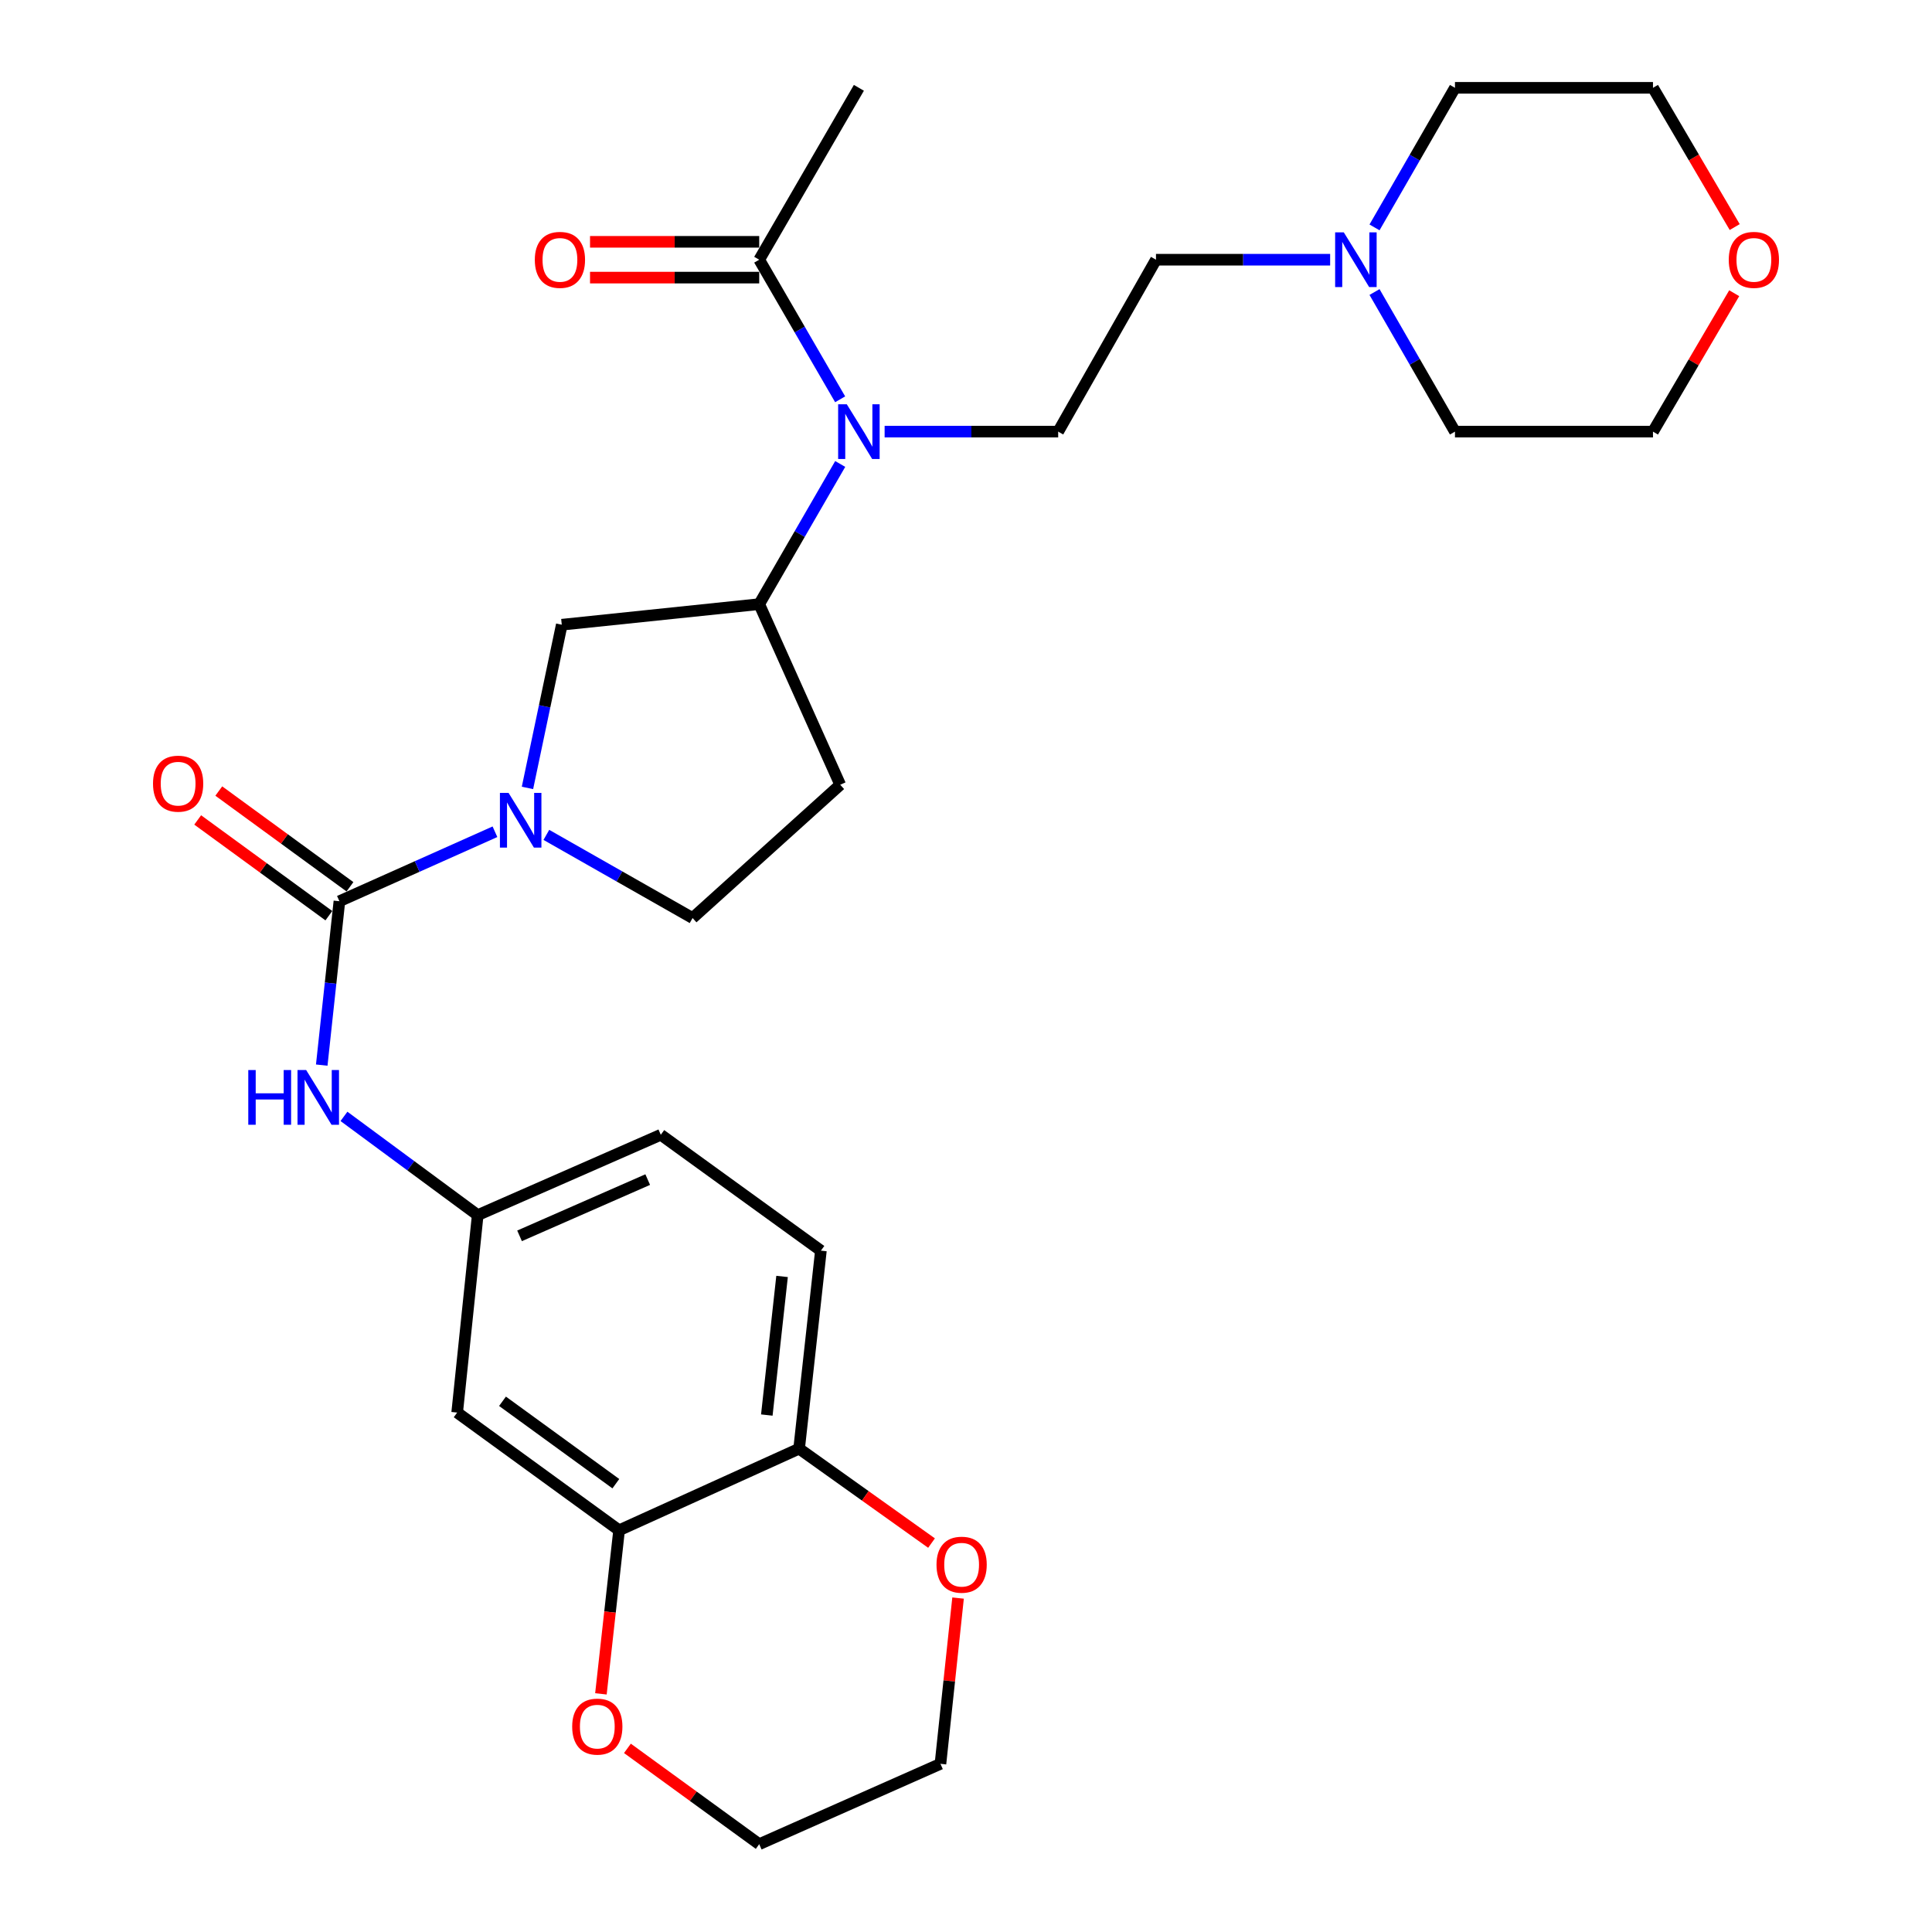 <?xml version='1.0' encoding='iso-8859-1'?>
<svg version='1.1' baseProfile='full'
              xmlns='http://www.w3.org/2000/svg'
                      xmlns:rdkit='http://www.rdkit.org/xml'
                      xmlns:xlink='http://www.w3.org/1999/xlink'
                  xml:space='preserve'
width='1000px' height='1000px' viewBox='0 0 1000 1000'>
<!-- END OF HEADER -->
<rect style='opacity:1.0;fill:#FFFFFF;stroke:none' width='1000' height='1000' x='0' y='0'> </rect>
<path class='bond-0' d='M 175.677,466.477 L 215.933,448.495' style='fill:none;fill-rule:evenodd;stroke:#000000;stroke-width:6px;stroke-linecap:butt;stroke-linejoin:miter;stroke-opacity:1' />
<path class='bond-0' d='M 215.933,448.495 L 256.188,430.513' style='fill:none;fill-rule:evenodd;stroke:#0000FF;stroke-width:6px;stroke-linecap:butt;stroke-linejoin:miter;stroke-opacity:1' />
<path class='bond-3' d='M 175.677,466.477 L 171.105,508.889' style='fill:none;fill-rule:evenodd;stroke:#000000;stroke-width:6px;stroke-linecap:butt;stroke-linejoin:miter;stroke-opacity:1' />
<path class='bond-3' d='M 171.105,508.889 L 166.532,551.3' style='fill:none;fill-rule:evenodd;stroke:#0000FF;stroke-width:6px;stroke-linecap:butt;stroke-linejoin:miter;stroke-opacity:1' />
<path class='bond-14' d='M 181.137,458.997 L 147.19,434.218' style='fill:none;fill-rule:evenodd;stroke:#000000;stroke-width:6px;stroke-linecap:butt;stroke-linejoin:miter;stroke-opacity:1' />
<path class='bond-14' d='M 147.19,434.218 L 113.243,409.439' style='fill:none;fill-rule:evenodd;stroke:#FF0000;stroke-width:6px;stroke-linecap:butt;stroke-linejoin:miter;stroke-opacity:1' />
<path class='bond-14' d='M 170.218,473.957 L 136.271,449.177' style='fill:none;fill-rule:evenodd;stroke:#000000;stroke-width:6px;stroke-linecap:butt;stroke-linejoin:miter;stroke-opacity:1' />
<path class='bond-14' d='M 136.271,449.177 L 102.323,424.398' style='fill:none;fill-rule:evenodd;stroke:#FF0000;stroke-width:6px;stroke-linecap:butt;stroke-linejoin:miter;stroke-opacity:1' />
<path class='bond-4' d='M 273.017,407.823 L 281.896,365.587' style='fill:none;fill-rule:evenodd;stroke:#0000FF;stroke-width:6px;stroke-linecap:butt;stroke-linejoin:miter;stroke-opacity:1' />
<path class='bond-4' d='M 281.896,365.587 L 290.775,323.351' style='fill:none;fill-rule:evenodd;stroke:#000000;stroke-width:6px;stroke-linecap:butt;stroke-linejoin:miter;stroke-opacity:1' />
<path class='bond-11' d='M 282.796,432.131 L 320.637,453.651' style='fill:none;fill-rule:evenodd;stroke:#0000FF;stroke-width:6px;stroke-linecap:butt;stroke-linejoin:miter;stroke-opacity:1' />
<path class='bond-11' d='M 320.637,453.651 L 358.479,475.172' style='fill:none;fill-rule:evenodd;stroke:#000000;stroke-width:6px;stroke-linecap:butt;stroke-linejoin:miter;stroke-opacity:1' />
<path class='bond-1' d='M 434.89,240.148 L 413.93,276.425' style='fill:none;fill-rule:evenodd;stroke:#0000FF;stroke-width:6px;stroke-linecap:butt;stroke-linejoin:miter;stroke-opacity:1' />
<path class='bond-1' d='M 413.93,276.425 L 392.969,312.702' style='fill:none;fill-rule:evenodd;stroke:#000000;stroke-width:6px;stroke-linecap:butt;stroke-linejoin:miter;stroke-opacity:1' />
<path class='bond-5' d='M 434.86,206.679 L 413.915,170.553' style='fill:none;fill-rule:evenodd;stroke:#0000FF;stroke-width:6px;stroke-linecap:butt;stroke-linejoin:miter;stroke-opacity:1' />
<path class='bond-5' d='M 413.915,170.553 L 392.969,134.427' style='fill:none;fill-rule:evenodd;stroke:#000000;stroke-width:6px;stroke-linecap:butt;stroke-linejoin:miter;stroke-opacity:1' />
<path class='bond-9' d='M 457.879,223.41 L 502.796,223.41' style='fill:none;fill-rule:evenodd;stroke:#0000FF;stroke-width:6px;stroke-linecap:butt;stroke-linejoin:miter;stroke-opacity:1' />
<path class='bond-9' d='M 502.796,223.41 L 547.712,223.41' style='fill:none;fill-rule:evenodd;stroke:#000000;stroke-width:6px;stroke-linecap:butt;stroke-linejoin:miter;stroke-opacity:1' />
<path class='bond-2' d='M 392.969,312.702 L 290.775,323.351' style='fill:none;fill-rule:evenodd;stroke:#000000;stroke-width:6px;stroke-linecap:butt;stroke-linejoin:miter;stroke-opacity:1' />
<path class='bond-29' d='M 392.969,312.702 L 434.899,406.191' style='fill:none;fill-rule:evenodd;stroke:#000000;stroke-width:6px;stroke-linecap:butt;stroke-linejoin:miter;stroke-opacity:1' />
<path class='bond-13' d='M 178.034,577.836 L 212.648,603.392' style='fill:none;fill-rule:evenodd;stroke:#0000FF;stroke-width:6px;stroke-linecap:butt;stroke-linejoin:miter;stroke-opacity:1' />
<path class='bond-13' d='M 212.648,603.392 L 247.261,628.947' style='fill:none;fill-rule:evenodd;stroke:#000000;stroke-width:6px;stroke-linecap:butt;stroke-linejoin:miter;stroke-opacity:1' />
<path class='bond-17' d='M 392.969,125.167 L 349.183,125.167' style='fill:none;fill-rule:evenodd;stroke:#000000;stroke-width:6px;stroke-linecap:butt;stroke-linejoin:miter;stroke-opacity:1' />
<path class='bond-17' d='M 349.183,125.167 L 305.397,125.167' style='fill:none;fill-rule:evenodd;stroke:#FF0000;stroke-width:6px;stroke-linecap:butt;stroke-linejoin:miter;stroke-opacity:1' />
<path class='bond-17' d='M 392.969,143.688 L 349.183,143.688' style='fill:none;fill-rule:evenodd;stroke:#000000;stroke-width:6px;stroke-linecap:butt;stroke-linejoin:miter;stroke-opacity:1' />
<path class='bond-17' d='M 349.183,143.688 L 305.397,143.688' style='fill:none;fill-rule:evenodd;stroke:#FF0000;stroke-width:6px;stroke-linecap:butt;stroke-linejoin:miter;stroke-opacity:1' />
<path class='bond-24' d='M 392.969,134.427 L 444.561,45.455' style='fill:none;fill-rule:evenodd;stroke:#000000;stroke-width:6px;stroke-linecap:butt;stroke-linejoin:miter;stroke-opacity:1' />
<path class='bond-6' d='M 320.439,792.075 L 236.632,731.142' style='fill:none;fill-rule:evenodd;stroke:#000000;stroke-width:6px;stroke-linecap:butt;stroke-linejoin:miter;stroke-opacity:1' />
<path class='bond-6' d='M 318.76,767.955 L 260.095,725.302' style='fill:none;fill-rule:evenodd;stroke:#000000;stroke-width:6px;stroke-linecap:butt;stroke-linejoin:miter;stroke-opacity:1' />
<path class='bond-15' d='M 320.439,792.075 L 315.738,834.406' style='fill:none;fill-rule:evenodd;stroke:#000000;stroke-width:6px;stroke-linecap:butt;stroke-linejoin:miter;stroke-opacity:1' />
<path class='bond-15' d='M 315.738,834.406 L 311.036,876.737' style='fill:none;fill-rule:evenodd;stroke:#FF0000;stroke-width:6px;stroke-linecap:butt;stroke-linejoin:miter;stroke-opacity:1' />
<path class='bond-30' d='M 320.439,792.075 L 413.62,749.827' style='fill:none;fill-rule:evenodd;stroke:#000000;stroke-width:6px;stroke-linecap:butt;stroke-linejoin:miter;stroke-opacity:1' />
<path class='bond-7' d='M 236.632,731.142 L 247.261,628.947' style='fill:none;fill-rule:evenodd;stroke:#000000;stroke-width:6px;stroke-linecap:butt;stroke-linejoin:miter;stroke-opacity:1' />
<path class='bond-8' d='M 688.48,134.427 L 643.408,134.427' style='fill:none;fill-rule:evenodd;stroke:#0000FF;stroke-width:6px;stroke-linecap:butt;stroke-linejoin:miter;stroke-opacity:1' />
<path class='bond-8' d='M 643.408,134.427 L 598.336,134.427' style='fill:none;fill-rule:evenodd;stroke:#000000;stroke-width:6px;stroke-linecap:butt;stroke-linejoin:miter;stroke-opacity:1' />
<path class='bond-22' d='M 711.448,117.7 L 732.268,81.577' style='fill:none;fill-rule:evenodd;stroke:#0000FF;stroke-width:6px;stroke-linecap:butt;stroke-linejoin:miter;stroke-opacity:1' />
<path class='bond-22' d='M 732.268,81.577 L 753.089,45.455' style='fill:none;fill-rule:evenodd;stroke:#000000;stroke-width:6px;stroke-linecap:butt;stroke-linejoin:miter;stroke-opacity:1' />
<path class='bond-23' d='M 711.447,151.155 L 732.268,187.282' style='fill:none;fill-rule:evenodd;stroke:#0000FF;stroke-width:6px;stroke-linecap:butt;stroke-linejoin:miter;stroke-opacity:1' />
<path class='bond-23' d='M 732.268,187.282 L 753.089,223.41' style='fill:none;fill-rule:evenodd;stroke:#000000;stroke-width:6px;stroke-linecap:butt;stroke-linejoin:miter;stroke-opacity:1' />
<path class='bond-18' d='M 547.712,223.41 L 598.336,134.427' style='fill:none;fill-rule:evenodd;stroke:#000000;stroke-width:6px;stroke-linecap:butt;stroke-linejoin:miter;stroke-opacity:1' />
<path class='bond-10' d='M 434.899,406.191 L 358.479,475.172' style='fill:none;fill-rule:evenodd;stroke:#000000;stroke-width:6px;stroke-linecap:butt;stroke-linejoin:miter;stroke-opacity:1' />
<path class='bond-12' d='M 413.62,749.827 L 424.898,647.334' style='fill:none;fill-rule:evenodd;stroke:#000000;stroke-width:6px;stroke-linecap:butt;stroke-linejoin:miter;stroke-opacity:1' />
<path class='bond-12' d='M 396.902,732.428 L 404.796,660.683' style='fill:none;fill-rule:evenodd;stroke:#000000;stroke-width:6px;stroke-linecap:butt;stroke-linejoin:miter;stroke-opacity:1' />
<path class='bond-16' d='M 413.62,749.827 L 447.887,774.26' style='fill:none;fill-rule:evenodd;stroke:#000000;stroke-width:6px;stroke-linecap:butt;stroke-linejoin:miter;stroke-opacity:1' />
<path class='bond-16' d='M 447.887,774.26 L 482.154,798.693' style='fill:none;fill-rule:evenodd;stroke:#FF0000;stroke-width:6px;stroke-linecap:butt;stroke-linejoin:miter;stroke-opacity:1' />
<path class='bond-21' d='M 247.261,628.947 L 342.027,587.357' style='fill:none;fill-rule:evenodd;stroke:#000000;stroke-width:6px;stroke-linecap:butt;stroke-linejoin:miter;stroke-opacity:1' />
<path class='bond-21' d='M 268.919,639.668 L 335.255,610.555' style='fill:none;fill-rule:evenodd;stroke:#000000;stroke-width:6px;stroke-linecap:butt;stroke-linejoin:miter;stroke-opacity:1' />
<path class='bond-25' d='M 324.753,904.947 L 358.861,929.746' style='fill:none;fill-rule:evenodd;stroke:#FF0000;stroke-width:6px;stroke-linecap:butt;stroke-linejoin:miter;stroke-opacity:1' />
<path class='bond-25' d='M 358.861,929.746 L 392.969,954.545' style='fill:none;fill-rule:evenodd;stroke:#000000;stroke-width:6px;stroke-linecap:butt;stroke-linejoin:miter;stroke-opacity:1' />
<path class='bond-26' d='M 495.893,827.157 L 491.335,870.057' style='fill:none;fill-rule:evenodd;stroke:#FF0000;stroke-width:6px;stroke-linecap:butt;stroke-linejoin:miter;stroke-opacity:1' />
<path class='bond-26' d='M 491.335,870.057 L 486.778,912.956' style='fill:none;fill-rule:evenodd;stroke:#000000;stroke-width:6px;stroke-linecap:butt;stroke-linejoin:miter;stroke-opacity:1' />
<path class='bond-19' d='M 897.625,151.767 L 876.603,187.588' style='fill:none;fill-rule:evenodd;stroke:#FF0000;stroke-width:6px;stroke-linecap:butt;stroke-linejoin:miter;stroke-opacity:1' />
<path class='bond-19' d='M 876.603,187.588 L 855.582,223.41' style='fill:none;fill-rule:evenodd;stroke:#000000;stroke-width:6px;stroke-linecap:butt;stroke-linejoin:miter;stroke-opacity:1' />
<path class='bond-32' d='M 897.882,117.528 L 876.732,81.491' style='fill:none;fill-rule:evenodd;stroke:#FF0000;stroke-width:6px;stroke-linecap:butt;stroke-linejoin:miter;stroke-opacity:1' />
<path class='bond-32' d='M 876.732,81.491 L 855.582,45.455' style='fill:none;fill-rule:evenodd;stroke:#000000;stroke-width:6px;stroke-linecap:butt;stroke-linejoin:miter;stroke-opacity:1' />
<path class='bond-20' d='M 424.898,647.334 L 342.027,587.357' style='fill:none;fill-rule:evenodd;stroke:#000000;stroke-width:6px;stroke-linecap:butt;stroke-linejoin:miter;stroke-opacity:1' />
<path class='bond-27' d='M 753.089,45.455 L 855.582,45.455' style='fill:none;fill-rule:evenodd;stroke:#000000;stroke-width:6px;stroke-linecap:butt;stroke-linejoin:miter;stroke-opacity:1' />
<path class='bond-28' d='M 753.089,223.41 L 855.582,223.41' style='fill:none;fill-rule:evenodd;stroke:#000000;stroke-width:6px;stroke-linecap:butt;stroke-linejoin:miter;stroke-opacity:1' />
<path class='bond-31' d='M 392.969,954.545 L 486.778,912.956' style='fill:none;fill-rule:evenodd;stroke:#000000;stroke-width:6px;stroke-linecap:butt;stroke-linejoin:miter;stroke-opacity:1' />
<path  class='atom-1' d='M 263.236 410.408
L 272.516 425.408
Q 273.436 426.888, 274.916 429.568
Q 276.396 432.248, 276.476 432.408
L 276.476 410.408
L 280.236 410.408
L 280.236 438.728
L 276.356 438.728
L 266.396 422.328
Q 265.236 420.408, 263.996 418.208
Q 262.796 416.008, 262.436 415.328
L 262.436 438.728
L 258.756 438.728
L 258.756 410.408
L 263.236 410.408
' fill='#0000FF'/>
<path  class='atom-2' d='M 438.301 209.25
L 447.581 224.25
Q 448.501 225.73, 449.981 228.41
Q 451.461 231.09, 451.541 231.25
L 451.541 209.25
L 455.301 209.25
L 455.301 237.57
L 451.421 237.57
L 441.461 221.17
Q 440.301 219.25, 439.061 217.05
Q 437.861 214.85, 437.501 214.17
L 437.501 237.57
L 433.821 237.57
L 433.821 209.25
L 438.301 209.25
' fill='#0000FF'/>
<path  class='atom-4' d='M 128.51 553.853
L 132.35 553.853
L 132.35 565.893
L 146.83 565.893
L 146.83 553.853
L 150.67 553.853
L 150.67 582.173
L 146.83 582.173
L 146.83 569.093
L 132.35 569.093
L 132.35 582.173
L 128.51 582.173
L 128.51 553.853
' fill='#0000FF'/>
<path  class='atom-4' d='M 158.47 553.853
L 167.75 568.853
Q 168.67 570.333, 170.15 573.013
Q 171.63 575.693, 171.71 575.853
L 171.71 553.853
L 175.47 553.853
L 175.47 582.173
L 171.59 582.173
L 161.63 565.773
Q 160.47 563.853, 159.23 561.653
Q 158.03 559.453, 157.67 558.773
L 157.67 582.173
L 153.99 582.173
L 153.99 553.853
L 158.47 553.853
' fill='#0000FF'/>
<path  class='atom-9' d='M 695.546 120.267
L 704.826 135.267
Q 705.746 136.747, 707.226 139.427
Q 708.706 142.107, 708.786 142.267
L 708.786 120.267
L 712.546 120.267
L 712.546 148.587
L 708.666 148.587
L 698.706 132.187
Q 697.546 130.267, 696.306 128.067
Q 695.106 125.867, 694.746 125.187
L 694.746 148.587
L 691.066 148.587
L 691.066 120.267
L 695.546 120.267
' fill='#0000FF'/>
<path  class='atom-15' d='M 79.199 405.623
Q 79.199 398.823, 82.559 395.023
Q 85.919 391.223, 92.199 391.223
Q 98.479 391.223, 101.839 395.023
Q 105.199 398.823, 105.199 405.623
Q 105.199 412.503, 101.799 416.423
Q 98.399 420.303, 92.199 420.303
Q 85.959 420.303, 82.559 416.423
Q 79.199 412.543, 79.199 405.623
M 92.199 417.103
Q 96.519 417.103, 98.839 414.223
Q 101.199 411.303, 101.199 405.623
Q 101.199 400.063, 98.839 397.263
Q 96.519 394.423, 92.199 394.423
Q 87.879 394.423, 85.519 397.223
Q 83.199 400.023, 83.199 405.623
Q 83.199 411.343, 85.519 414.223
Q 87.879 417.103, 92.199 417.103
' fill='#FF0000'/>
<path  class='atom-16' d='M 296.162 893.692
Q 296.162 886.892, 299.522 883.092
Q 302.882 879.292, 309.162 879.292
Q 315.442 879.292, 318.802 883.092
Q 322.162 886.892, 322.162 893.692
Q 322.162 900.572, 318.762 904.492
Q 315.362 908.372, 309.162 908.372
Q 302.922 908.372, 299.522 904.492
Q 296.162 900.612, 296.162 893.692
M 309.162 905.172
Q 313.482 905.172, 315.802 902.292
Q 318.162 899.372, 318.162 893.692
Q 318.162 888.132, 315.802 885.332
Q 313.482 882.492, 309.162 882.492
Q 304.842 882.492, 302.482 885.292
Q 300.162 888.092, 300.162 893.692
Q 300.162 899.412, 302.482 902.292
Q 304.842 905.172, 309.162 905.172
' fill='#FF0000'/>
<path  class='atom-17' d='M 484.736 809.884
Q 484.736 803.084, 488.096 799.284
Q 491.456 795.484, 497.736 795.484
Q 504.016 795.484, 507.376 799.284
Q 510.736 803.084, 510.736 809.884
Q 510.736 816.764, 507.336 820.684
Q 503.936 824.564, 497.736 824.564
Q 491.496 824.564, 488.096 820.684
Q 484.736 816.804, 484.736 809.884
M 497.736 821.364
Q 502.056 821.364, 504.376 818.484
Q 506.736 815.564, 506.736 809.884
Q 506.736 804.324, 504.376 801.524
Q 502.056 798.684, 497.736 798.684
Q 493.416 798.684, 491.056 801.484
Q 488.736 804.284, 488.736 809.884
Q 488.736 815.604, 491.056 818.484
Q 493.416 821.364, 497.736 821.364
' fill='#FF0000'/>
<path  class='atom-18' d='M 276.818 134.507
Q 276.818 127.707, 280.178 123.907
Q 283.538 120.107, 289.818 120.107
Q 296.098 120.107, 299.458 123.907
Q 302.818 127.707, 302.818 134.507
Q 302.818 141.387, 299.418 145.307
Q 296.018 149.187, 289.818 149.187
Q 283.578 149.187, 280.178 145.307
Q 276.818 141.427, 276.818 134.507
M 289.818 145.987
Q 294.138 145.987, 296.458 143.107
Q 298.818 140.187, 298.818 134.507
Q 298.818 128.947, 296.458 126.147
Q 294.138 123.307, 289.818 123.307
Q 285.498 123.307, 283.138 126.107
Q 280.818 128.907, 280.818 134.507
Q 280.818 140.227, 283.138 143.107
Q 285.498 145.987, 289.818 145.987
' fill='#FF0000'/>
<path  class='atom-20' d='M 894.801 134.507
Q 894.801 127.707, 898.161 123.907
Q 901.521 120.107, 907.801 120.107
Q 914.081 120.107, 917.441 123.907
Q 920.801 127.707, 920.801 134.507
Q 920.801 141.387, 917.401 145.307
Q 914.001 149.187, 907.801 149.187
Q 901.561 149.187, 898.161 145.307
Q 894.801 141.427, 894.801 134.507
M 907.801 145.987
Q 912.121 145.987, 914.441 143.107
Q 916.801 140.187, 916.801 134.507
Q 916.801 128.947, 914.441 126.147
Q 912.121 123.307, 907.801 123.307
Q 903.481 123.307, 901.121 126.107
Q 898.801 128.907, 898.801 134.507
Q 898.801 140.227, 901.121 143.107
Q 903.481 145.987, 907.801 145.987
' fill='#FF0000'/>
</svg>

